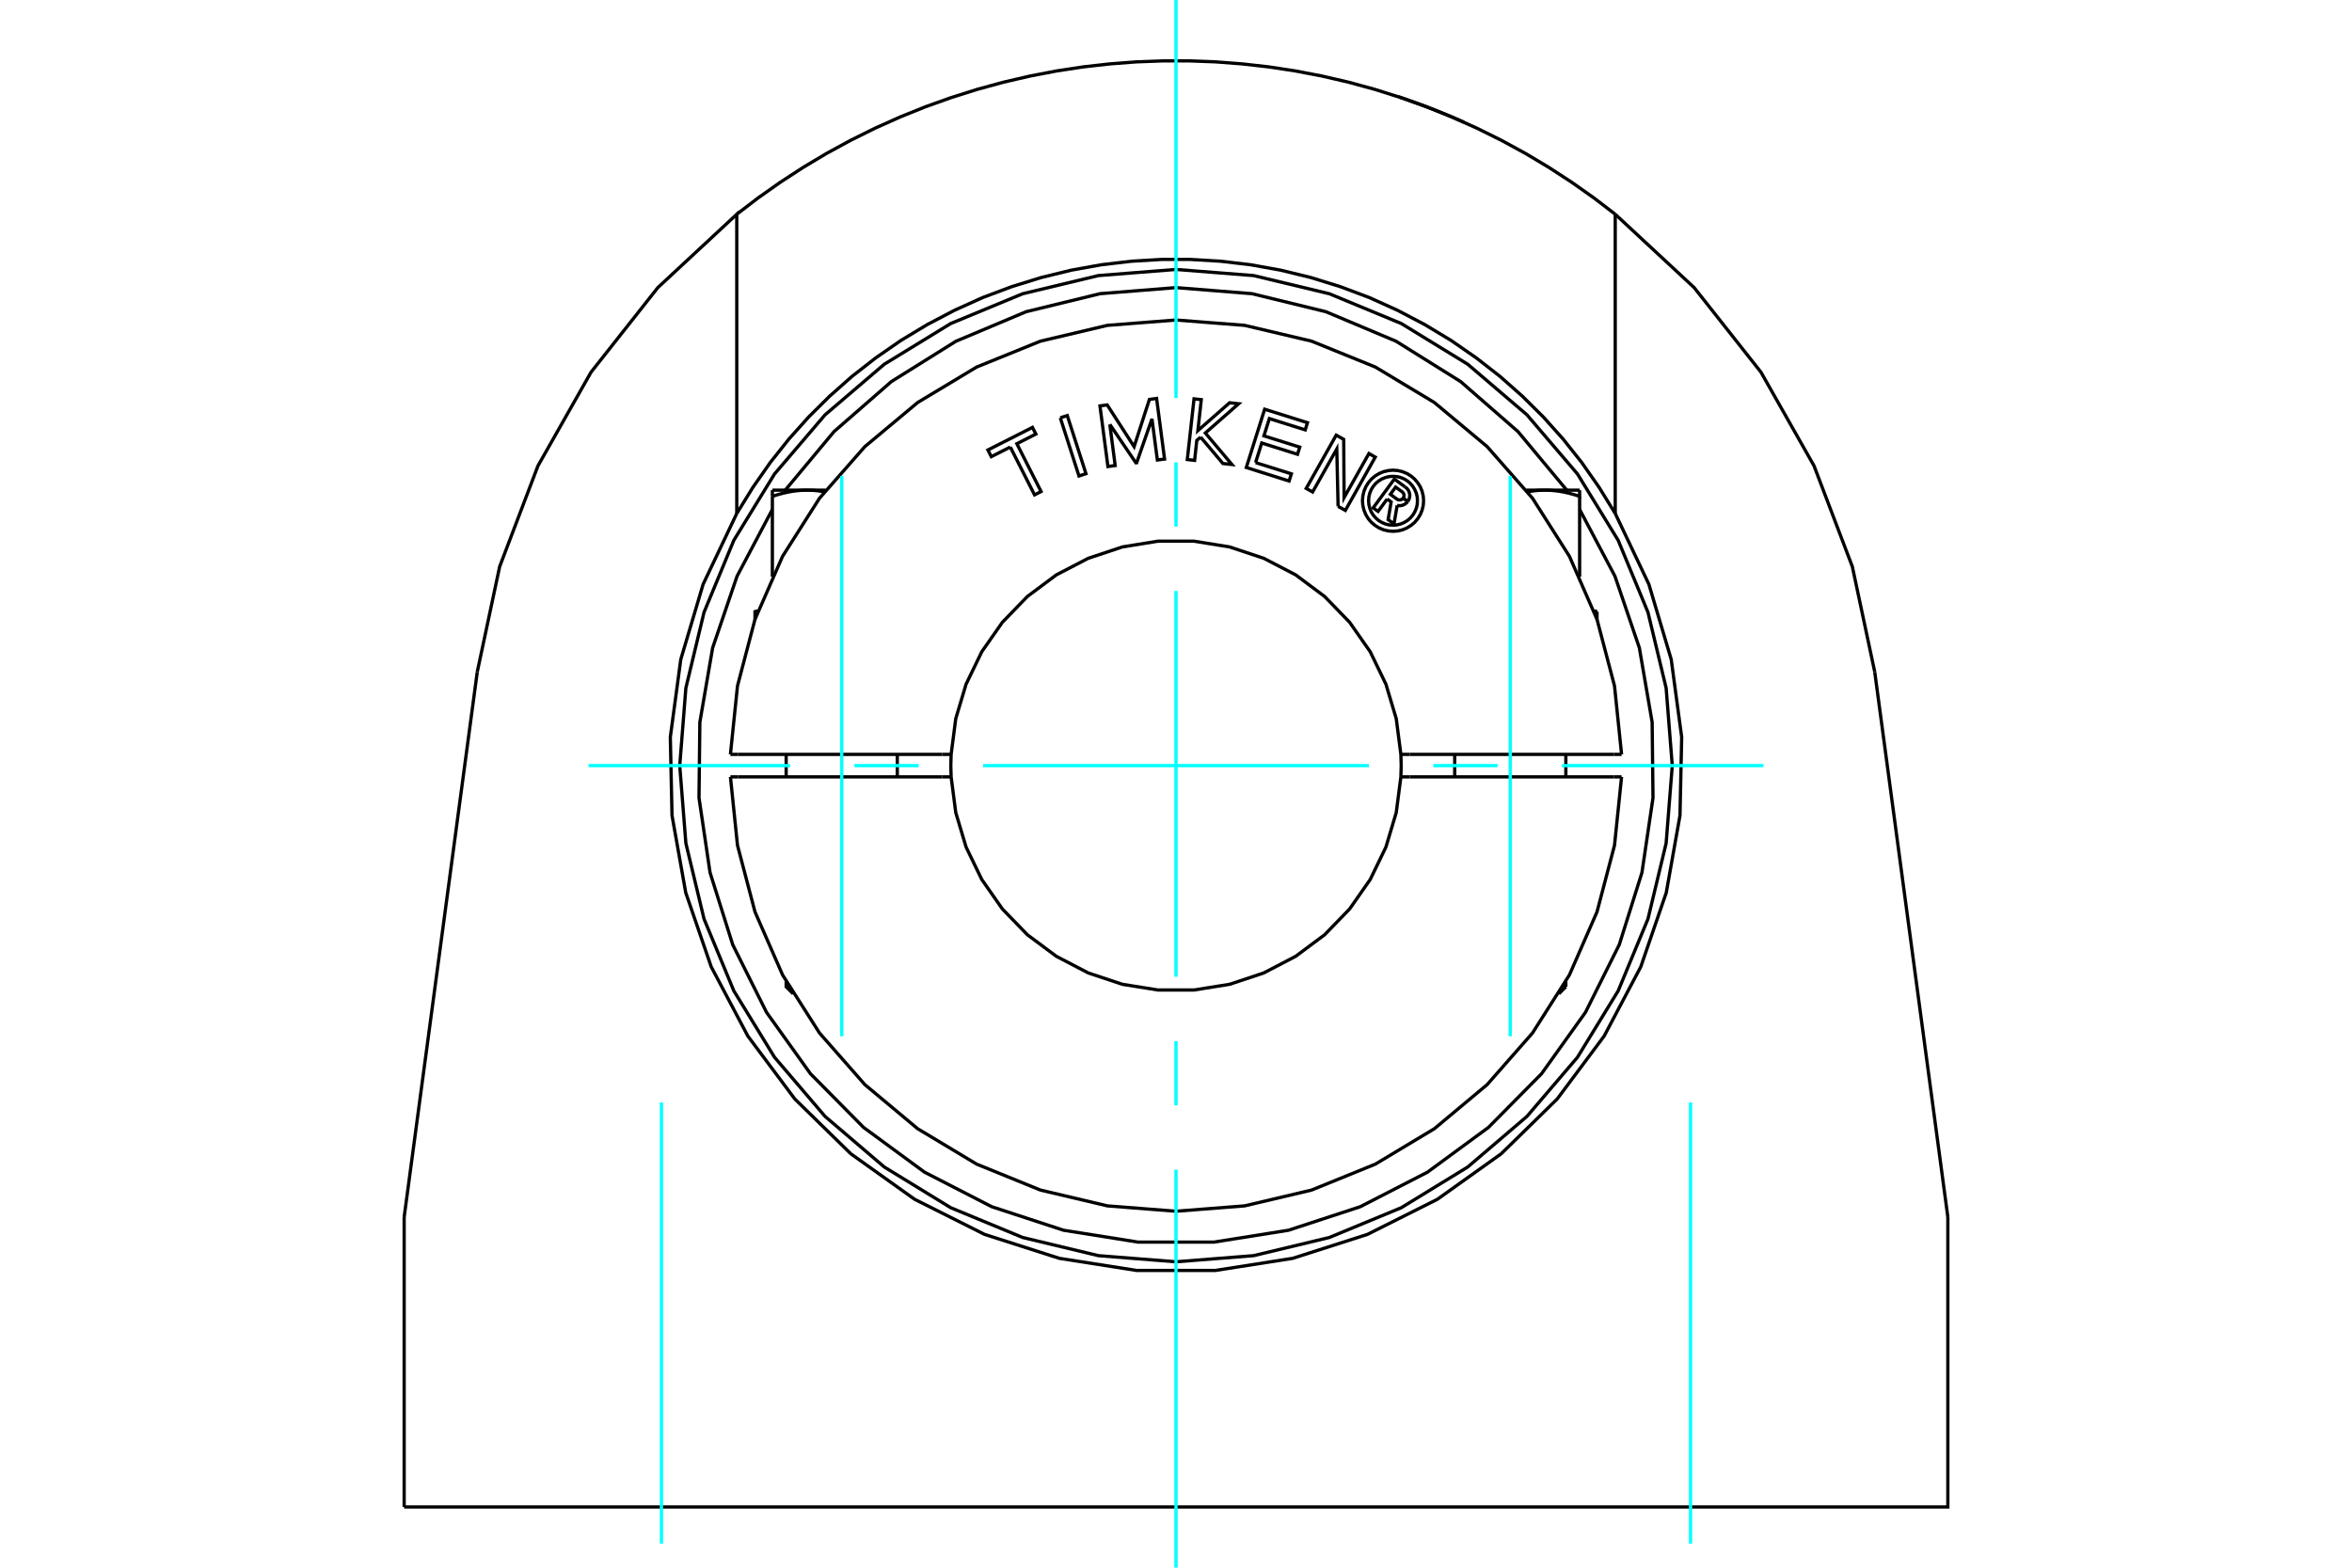 <?xml version="1.0" standalone="no"?>
<!DOCTYPE svg PUBLIC "-//W3C//DTD SVG 1.1//EN"
	"http://www.w3.org/Graphics/SVG/1.1/DTD/svg11.dtd">
<svg xmlns="http://www.w3.org/2000/svg" height="100%" width="100%" viewBox="0 0 36000 24000">
	<rect x="-1800" y="-1200" width="39600" height="26400" style="fill:#FFF"/>
	<g style="fill:none; fill-rule:evenodd" transform="matrix(1 0 0 1 0 0)">
		<g style="fill:none; stroke:#000; stroke-width:50; shape-rendering:geometricPrecision">
			<polyline points="21411,1484 21413,1484 21419,1486 21429,1490 21444,1494 21462,1501 21484,1508 21509,1517 21537,1526 21567,1537 21601,1549 21637,1562 21676,1576 21717,1591 21760,1607 21804,1623 21848,1640 21892,1657 21935,1673 21979,1691 22023,1708 22066,1726 22109,1743 22149,1760 22188,1776 22223,1791 22256,1805 22285,1818 22312,1829 22337,1840 22358,1849 22376,1857 22389,1863 22399,1868 22405,1870 22407,1871"/>
			<polyline points="24723,7861 24476,7461 24209,7079 23922,6718 23619,6380 23301,6065 22960,5763 22596,5479 22212,5213 21809,4970 21390,4750 20958,4555 20513,4388 20061,4248 19602,4136 19141,4053 18681,3999 18225,3972 17775,3972 17319,3999 16859,4053 16398,4136 15939,4248 15487,4388 15042,4555 14610,4750 14191,4970 13788,5213 13404,5479 13040,5763 12699,6065 12381,6380 12078,6718 11791,7079 11524,7461 11277,7861"/>
			<line x1="24723" y1="3280" x2="24723" y2="7861"/>
			<polyline points="11277,3280 11605,3029 11944,2790 12293,2563 12651,2349 13018,2149 13393,1963 13775,1792 14164,1635 14559,1494 14958,1368 15361,1258 15766,1164 16173,1086 16581,1024 16989,978 17395,947 17799,932 18201,932 18605,947 19011,978 19419,1024 19827,1086 20234,1164 20639,1258 21042,1368 21441,1494 21836,1635 22225,1792 22607,1963 22982,2149 23349,2349 23707,2563 24056,2790 24395,3029 24723,3280"/>
			<polyline points="11277,7861 11277,3280 10069,4403 9047,5697 8234,7132 7648,8674 7305,10287"/>
			<line x1="6186" y1="18633" x2="7305" y2="10287"/>
			<line x1="6186" y1="23070" x2="6186" y2="18633"/>
			<polyline points="6186,23070 29814,23070 29814,18633"/>
			<line x1="28695" y1="10287" x2="29814" y2="18633"/>
			<polyline points="28695,10287 28352,8674 27766,7132 26953,5697 25931,4403 24723,3280"/>
			<polyline points="11277,7861 10762,8945 10420,10096 10260,11285 10286,12485 10496,13666 10886,14801 11447,15862 12165,16824 13022,17663 13999,18360 15071,18898 16214,19264 17400,19450 18600,19450 19786,19264 20929,18898 22001,18360 22978,17663 23835,16824 24553,15862 25114,14801 25504,13666 25714,12485 25740,11285 25580,10096 25238,8945 24723,7861"/>
			<line x1="12033" y1="15107" x2="12078" y2="15107"/>
			<line x1="11598" y1="9364" x2="11556" y2="9364"/>
			<polyline points="12353,7504 12360,7504 12368,7504 12375,7504 12383,7504 12390,7504 12398,7505 12406,7505 12413,7505 12421,7506 12428,7506 12436,7506 12443,7507 12451,7507 12458,7508 12466,7508 12473,7509 12481,7510 12488,7511 12496,7511 12504,7512 12511,7513 12519,7514 12526,7515 12534,7516 12541,7517 12549,7518 12557,7519 12564,7520 12572,7521 12580,7522 12587,7523 12595,7525 12603,7526 12610,7527 12618,7529"/>
			<polyline points="11822,7599 11839,7593 11855,7588 11872,7583 11888,7578 11904,7573 11920,7568 11936,7564 11952,7560 11968,7555 11983,7552 11999,7548 12014,7544 12029,7541 12044,7537 12059,7534 12075,7531 12089,7528 12104,7526 12119,7523 12134,7521 12149,7519 12163,7517 12178,7515 12193,7513 12207,7512 12222,7510 12236,7509 12251,7508 12265,7507 12280,7506 12294,7505 12309,7505 12324,7504 12338,7504 12353,7504"/>
			<line x1="11822" y1="8829" x2="11822" y2="7599"/>
			<line x1="11822" y1="7504" x2="11822" y2="7599"/>
			<polyline points="11822,7504 12353,7504 12638,7504"/>
			<line x1="23922" y1="15107" x2="23967" y2="15107"/>
			<line x1="24444" y1="9364" x2="24402" y2="9364"/>
			<polyline points="23382,7529 23390,7527 23397,7526 23405,7525 23413,7523 23420,7522 23428,7521 23436,7520 23443,7519 23451,7518 23459,7517 23466,7516 23474,7515 23481,7514 23489,7513 23496,7512 23504,7511 23512,7511 23519,7510 23527,7509 23534,7508 23542,7508 23549,7507 23557,7507 23564,7506 23572,7506 23579,7506 23587,7505 23594,7505 23602,7505 23610,7504 23617,7504 23625,7504 23632,7504 23640,7504 23647,7504"/>
			<line x1="23362" y1="7504" x2="23647" y2="7504"/>
			<line x1="24178" y1="8829" x2="24178" y2="7599"/>
			<polyline points="23647,7504 23662,7504 23676,7504 23691,7505 23706,7505 23720,7506 23735,7507 23749,7508 23764,7509 23778,7510 23793,7512 23807,7513 23822,7515 23837,7517 23851,7519 23866,7521 23881,7523 23896,7526 23911,7528 23925,7531 23941,7534 23956,7537 23971,7541 23986,7544 24001,7548 24017,7552 24032,7555 24048,7560 24064,7564 24080,7568 24096,7573 24112,7578 24128,7583 24145,7588 24161,7593 24178,7599 24178,7504"/>
			<line x1="23647" y1="7504" x2="24178" y2="7504"/>
			<polyline points="21232,7640 21093,7829 21018,7775 21342,7334 21506,7454"/>
			<polyline points="21548,7677 21561,7655 21571,7632 21576,7607 21578,7582 21575,7557 21568,7532 21558,7509 21544,7488 21526,7470 21506,7454"/>
			<polyline points="21548,7677 21478,7625 21483,7616 21487,7606 21489,7595 21490,7584 21489,7574 21486,7563 21482,7553 21476,7544 21469,7536 21461,7529 21362,7457 21281,7567 21381,7641 21390,7646 21400,7650 21410,7653 21421,7654 21431,7653 21442,7651 21452,7647 21461,7642 21469,7635 21476,7627 21547,7679"/>
			<polyline points="21385,7737 21411,7741 21437,7741 21462,7736 21487,7727 21509,7714 21529,7698 21547,7679"/>
			<polyline points="21385,7737 21337,8021 21247,7955 21293,7684 21232,7640"/>
			<polyline points="19218,7082 19766,7254 19731,7364 19076,7157 19357,6265 20012,6471 19978,6581 19429,6408 19346,6673 19894,6845 19860,6955 19312,6782 19218,7082"/>
			<polyline points="16987,6497 17069,7127 16958,7142 16836,6214 16947,6199 17359,6838 17593,6115 17703,6100 17825,7028 17715,7042 17632,6413 17398,7084 17386,7085 16987,6497"/>
			<polyline points="15464,6844 15173,6991 15121,6889 15803,6543 15855,6645 15564,6793 15935,7525 15835,7576 15464,6844"/>
			<polyline points="16229,6396 16336,6362 16622,7252 16515,7287 16229,6396"/>
			<polyline points="18377,6692 18318,6743 18285,7048 18173,7035 18276,6106 18387,6118 18335,6592 18820,6166 18959,6181 18449,6629 18856,7111 18718,7096 18377,6692"/>
			<polyline points="20481,7752 20461,6874 20091,7532 19993,7477 20452,6662 20567,6726 20573,7618 20953,6943 21050,6998 20592,7814 20481,7752"/>
			<polyline points="21790,7666 21784,7593 21767,7521 21739,7453 21700,7391 21653,7335 21597,7287 21534,7249 21467,7221 21395,7204 21322,7198 21249,7204 21177,7221 21110,7249 21047,7287 20991,7335 20943,7391 20905,7453 20877,7521 20860,7593 20854,7666 20860,7739 20877,7810 20905,7878 20943,7941 20991,7997 21047,8044 21110,8083 21177,8111 21249,8128 21322,8134 21395,8128 21467,8111 21534,8083 21597,8044 21653,7997 21700,7941 21739,7878 21767,7810 21784,7739 21790,7666"/>
			<polyline points="21696,7666 21692,7607 21678,7550 21655,7496 21625,7446 21587,7401 21542,7363 21492,7332 21438,7310 21380,7296 21322,7292 21263,7296 21206,7310 21152,7332 21102,7363 21057,7401 21019,7446 20988,7496 20966,7550 20952,7607 20948,7666 20952,7724 20966,7781 20988,7836 21019,7886 21057,7930 21102,7969 21152,7999 21206,8022 21263,8036 21322,8040 21380,8036 21438,8022 21492,7999 21542,7969 21587,7930 21625,7886 21655,7836 21678,7781 21692,7724 21696,7666"/>
			<line x1="14420" y1="11549" x2="14558" y2="11549"/>
			<line x1="11299" y1="11549" x2="14420" y2="11549"/>
			<line x1="11180" y1="11549" x2="11299" y2="11549"/>
			<line x1="11299" y1="11893" x2="11180" y2="11893"/>
			<line x1="14420" y1="11893" x2="11299" y2="11893"/>
			<line x1="14558" y1="11893" x2="14420" y2="11893"/>
			<line x1="21580" y1="11893" x2="21442" y2="11893"/>
			<line x1="24701" y1="11893" x2="21580" y2="11893"/>
			<line x1="24820" y1="11893" x2="24701" y2="11893"/>
			<polyline points="14558,11549 14553,11721 14558,11893"/>
			<polyline points="21442,11893 21447,11721 21442,11549"/>
			<line x1="24701" y1="11549" x2="24820" y2="11549"/>
			<line x1="21580" y1="11549" x2="24701" y2="11549"/>
			<line x1="21442" y1="11549" x2="21580" y2="11549"/>
			<polyline points="11180,11893 11288,12941 11556,13960 11978,14925 12543,15814 13238,16605 14046,17280 14949,17822 15925,18219 16950,18461 18000,18543 19050,18461 20075,18219 21051,17822 21954,17280 22762,16605 23457,15814 24022,14925 24444,13960 24712,12941 24820,11893"/>
			<polyline points="14558,11893 14629,12440 14787,12968 15027,13464 15343,13916 15726,14311 16168,14640 16657,14895 17180,15069 17724,15156 18276,15156 18820,15069 19343,14895 19832,14640 20274,14311 20657,13916 20973,13464 21213,12968 21371,12440 21442,11893"/>
			<polyline points="21442,11549 21371,11002 21213,10474 20973,9978 20657,9526 20274,9131 19832,8801 19343,8547 18820,8373 18276,8285 17724,8285 17180,8373 16657,8547 16168,8801 15726,9131 15343,9526 15027,9978 14787,10474 14629,11002 14558,11549"/>
			<polyline points="24820,11549 24712,10501 24444,9482 24022,8517 23457,7628 22762,6837 21954,6162 21051,5619 20075,5223 19050,4981 18000,4899 16950,4981 15925,5223 14949,5619 14046,6162 13238,6837 12543,7628 11978,8517 11556,9482 11288,10501 11180,11549"/>
			<polyline points="25596,11721 25502,10533 25224,9374 24768,8272 24145,7256 23371,6350 22465,5576 21448,4953 20347,4497 19188,4219 18000,4125 16812,4219 15653,4497 14552,4953 13535,5576 12629,6350 11855,7256 11232,8272 10776,9374 10498,10533 10404,11721 10498,12909 10776,14068 11232,15169 11855,16186 12629,17092 13535,17866 14552,18489 15653,18945 16812,19223 18000,19317 19188,19223 20347,18945 21448,18489 22465,17866 23371,17092 24145,16186 24768,15169 25224,14068 25502,12909 25596,11721"/>
			<polyline points="23981,7504 23235,6608 22357,5842 21368,5224 20294,4772 19162,4496 18000,4403"/>
			<polyline points="11822,7799 11281,8822 10908,9917 10712,11057 10699,12214 10868,13358 11215,14462 11732,15497 12405,16438 13218,17260 14151,17945 15180,18474 16279,18834 17422,19016 18578,19016 19721,18834 20820,18474 21849,17945 22782,17260 23595,16438 24268,15497 24785,14462 25132,13358 25301,12214 25288,11057 25092,9917 24719,8822 24178,7799"/>
			<polyline points="18000,4403 16838,4496 15706,4772 14632,5224 13643,5842 12765,6608 12019,7504"/>
			<line x1="13734" y1="11893" x2="13734" y2="11549"/>
			<line x1="12033" y1="11549" x2="12033" y2="11893"/>
			<polyline points="12033,15027 12033,15107 12141,15215"/>
			<polyline points="11603,9352 11556,9364 11556,9482"/>
			<line x1="23967" y1="11893" x2="23967" y2="11549"/>
			<line x1="22266" y1="11549" x2="22266" y2="11893"/>
			<line x1="23967" y1="15107" x2="23967" y2="15027"/>
			<line x1="23859" y1="15215" x2="23967" y2="15107"/>
			<line x1="24444" y1="9364" x2="24397" y2="9352"/>
			<line x1="24444" y1="9482" x2="24444" y2="9364"/>
		</g>
		<g style="fill:none; stroke:#0FF; stroke-width:50; shape-rendering:geometricPrecision">
			<line x1="18000" y1="24000" x2="18000" y2="17907"/>
			<line x1="18000" y1="16922" x2="18000" y2="15938"/>
			<line x1="18000" y1="14953" x2="18000" y2="9047"/>
			<line x1="18000" y1="8062" x2="18000" y2="7078"/>
			<line x1="18000" y1="6093" x2="18000" y2="0"/>
			<line x1="9008" y1="11721" x2="12093" y2="11721"/>
			<line x1="13078" y1="11721" x2="14062" y2="11721"/>
			<line x1="15047" y1="11721" x2="20953" y2="11721"/>
			<line x1="21938" y1="11721" x2="22922" y2="11721"/>
			<line x1="23907" y1="11721" x2="26992" y2="11721"/>
			<line x1="10124" y1="23633" x2="10124" y2="16878"/>
			<line x1="25876" y1="23633" x2="25876" y2="16878"/>
			<line x1="12884" y1="15865" x2="12884" y2="7287"/>
			<line x1="23116" y1="15865" x2="23116" y2="7287"/>
		</g>
	</g>
</svg>
